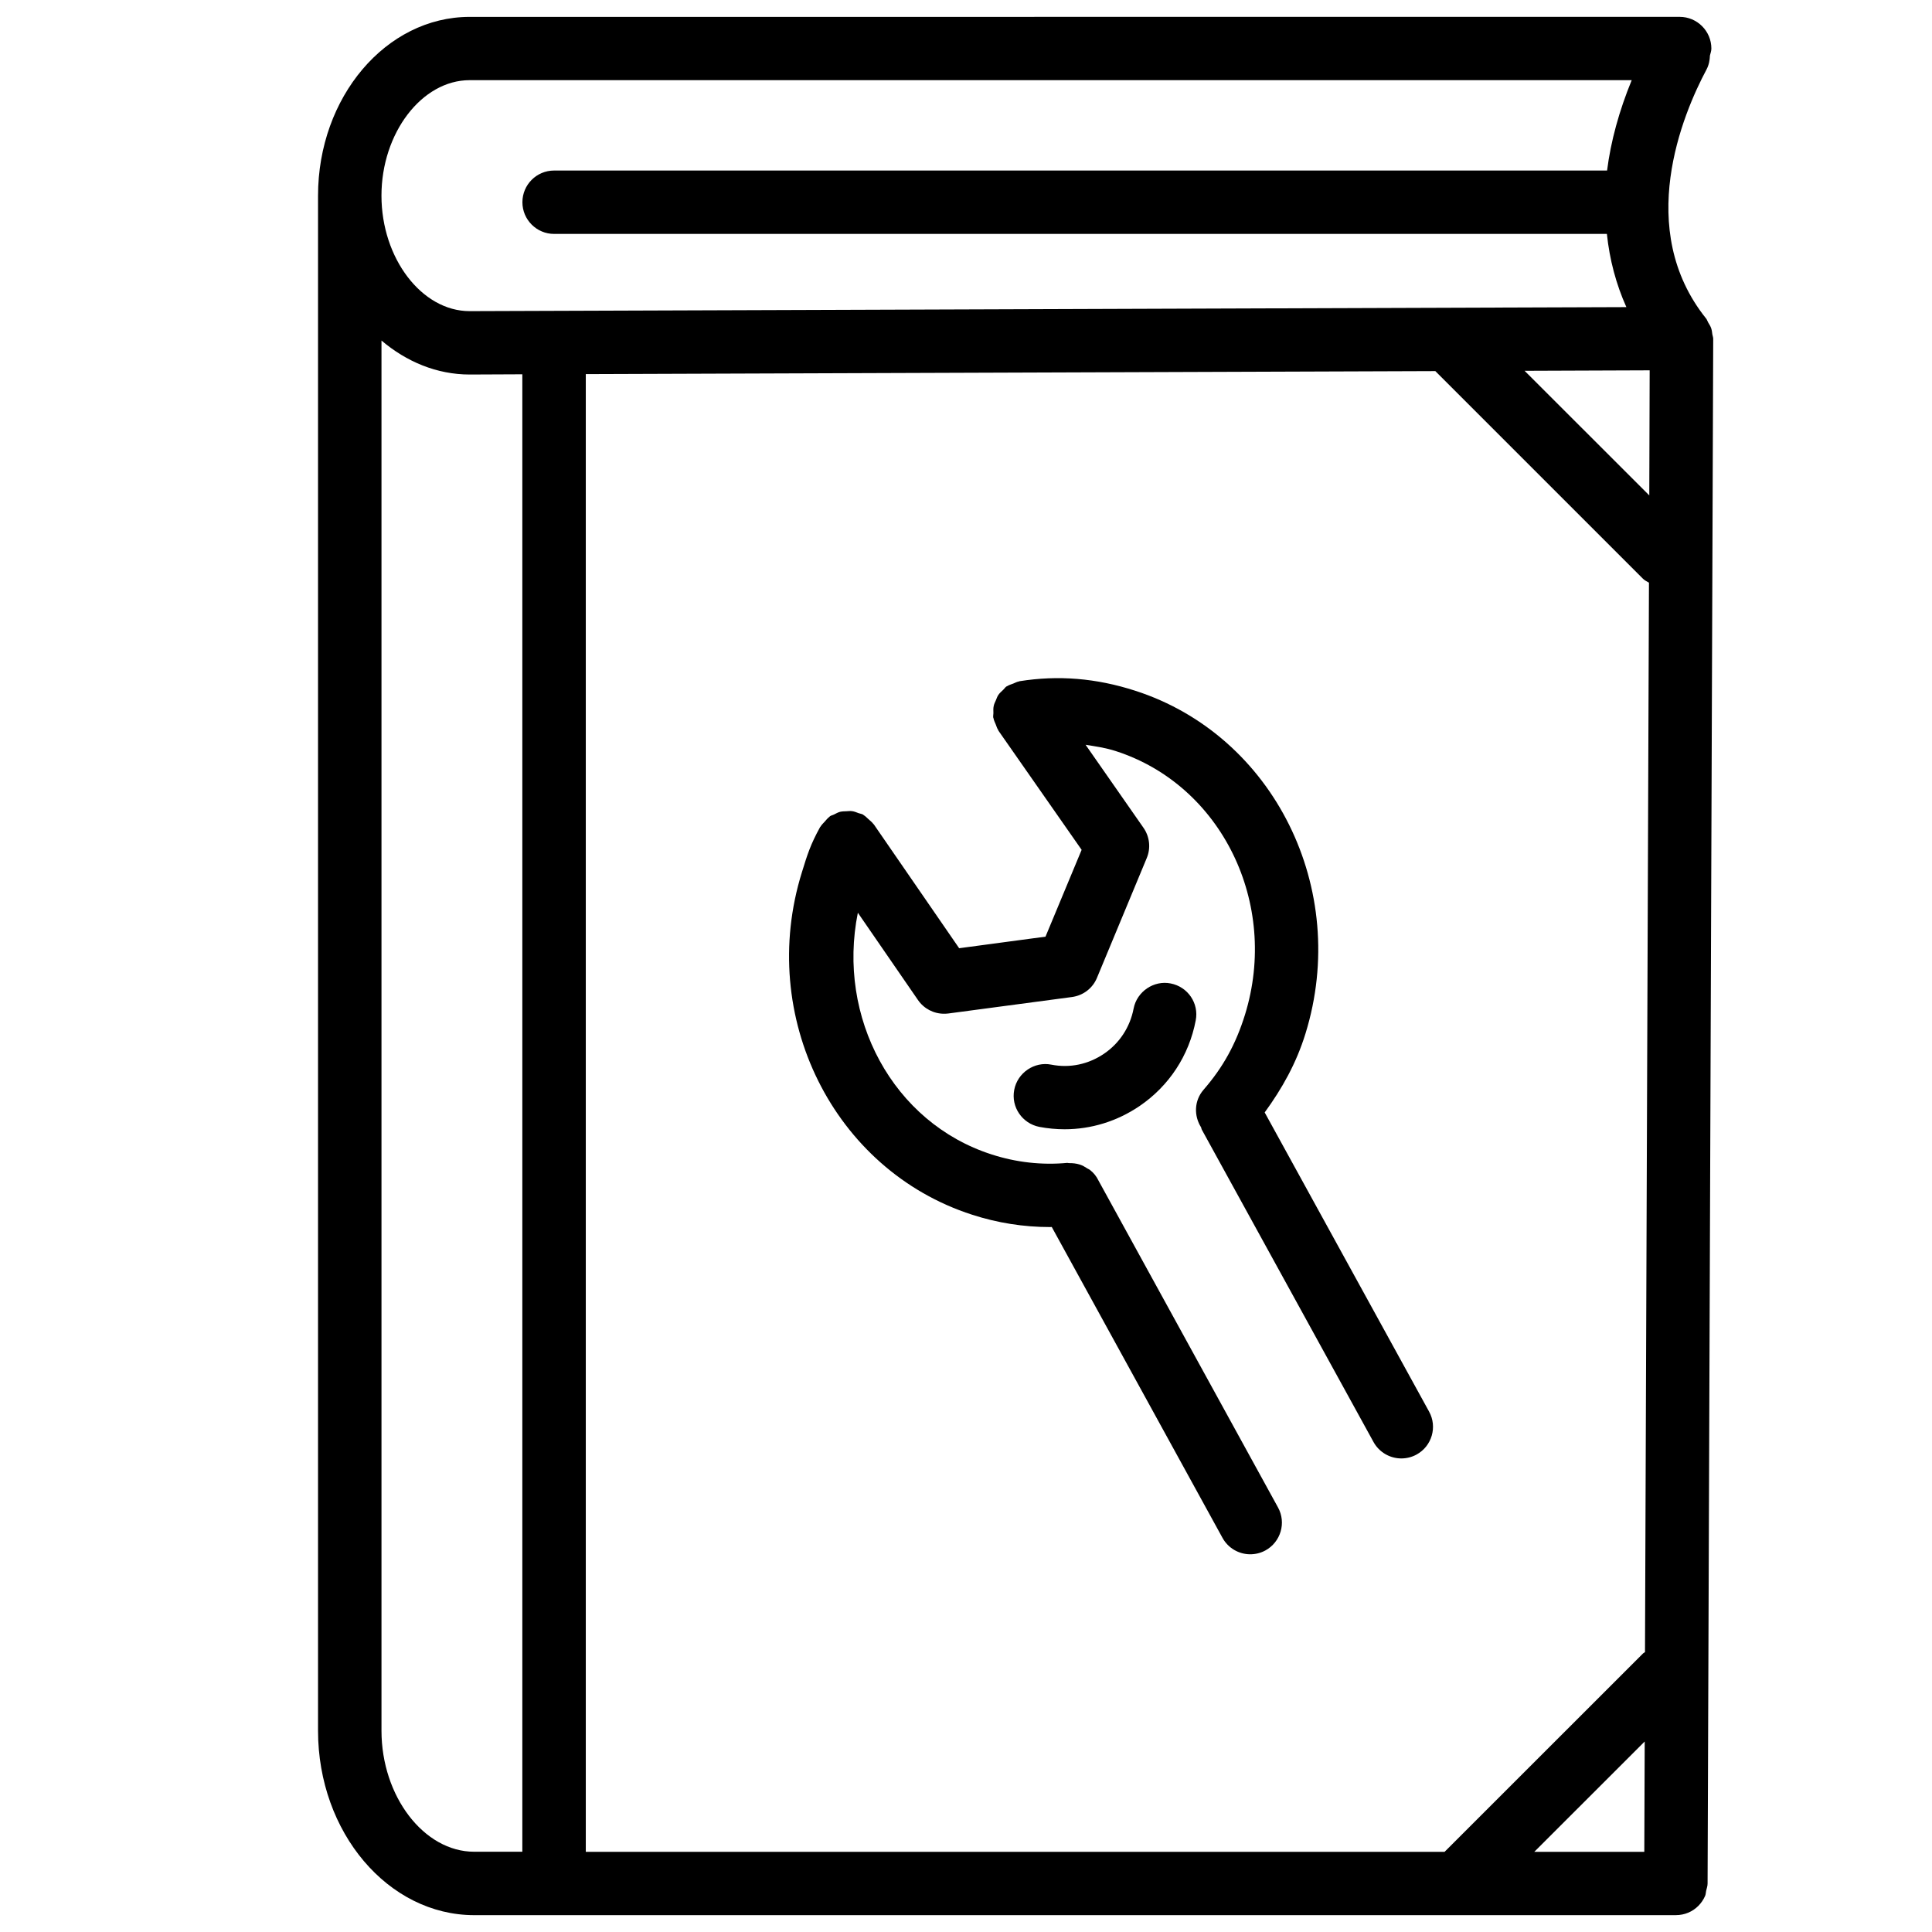 <?xml version="1.0" encoding="UTF-8"?>
<!-- The Best Svg Icon site in the world: iconSvg.co, Visit us! https://iconsvg.co -->
<svg width="800px" height="800px" version="1.1" viewBox="144 144 512 512" xmlns="http://www.w3.org/2000/svg">
 <defs>
  <clipPath id="a">
   <path d="m228 148.09h371v503.81h-371z"/>
  </clipPath>
 </defs>
 <g clip-path="url(#a)">
  <path d="m269.68 651.53h318.45c1.156 0 2.266-0.23 3.273-0.652 2.016-0.84 3.609-2.457 4.473-4.449 0.188-0.418 0.168-0.922 0.273-1.363 0.148-0.629 0.379-1.219 0.379-1.891l1.492-409.41c0-0.398-0.168-0.754-0.23-1.156-0.066-0.543-0.129-1.066-0.297-1.594-0.188-0.566-0.504-1.051-0.82-1.574-0.188-0.316-0.273-0.691-0.504-0.988-19.02-23.68-6.297-54.098 0.082-66.043 0.629-1.195 0.859-2.457 0.902-3.695 0.148-0.609 0.379-1.195 0.379-1.848 0-4.641-3.777-8.398-8.398-8.398l-320.67 0.008c-22.168 0-40.18 21.266-40.18 47.398v406.79c0.004 26.953 18.582 48.871 41.398 48.871zm-24.582-48.871v-368.41c6.613 5.606 14.652 9.004 23.387 9.004l13.938-0.062v391.54h-12.742c-13.328 0.023-24.582-14.691-24.582-32.074zm334.66 32.098h-29.156l29.262-29.242zm1.32-359.47-33.043-33.02 33.145-0.125zm-56.699-32.938 55.02 55.02c0.461 0.461 1.051 0.715 1.594 1.051l-1.051 283.41c-0.168 0.148-0.398 0.211-0.547 0.379l-52.562 52.543h-227.59v-391.61zm-255.91-77.102h307.95c-3.336 8.145-5.543 16.164-6.527 23.953l-279.05-0.004c-4.641 0-8.398 3.758-8.398 8.398s3.777 8.398 8.398 8.398h279c0.715 6.824 2.434 13.309 5.164 19.398l-306.55 1.066c-12.68 0-23.363-14-23.363-30.605 0-16.605 10.707-30.605 23.363-30.605z"/>
 </g>
 <path d="m401.61 465.91c6.758 2.184 13.664 3.273 20.656 3.273 0.148 0 0.316-0.02 0.461-0.02l45.238 82.371c1.531 2.793 4.41 4.367 7.367 4.367 1.363 0 2.769-0.336 4.031-1.027 4.051-2.227 5.562-7.348 3.316-11.398l-47.566-86.613c-0.547-1.156-1.324-2.098-2.309-2.856-0.188-0.148-0.418-0.211-0.609-0.336-0.629-0.398-1.281-0.82-2.035-1.051-0.922-0.293-1.91-0.398-2.875-0.379-0.168 0-0.273-0.062-0.441-0.062-6.738 0.629-13.52-0.125-20.07-2.246-26.176-8.418-41.02-36.336-35.434-64.047l15.934 23.133c1.574 2.289 4.156 3.633 6.906 3.633 0.379 0 0.734-0.02 1.113-0.062l32.789-4.367c2.981-0.398 5.5-2.332 6.633-5.102l13.184-31.719c1.113-2.644 0.777-5.668-0.859-8.02l-15.344-22c2.644 0.418 5.246 0.777 7.977 1.66 28.023 9.027 43.391 40.367 34.258 69.883-2.414 7.766-5.793 13.918-11 19.902-2.477 2.875-2.562 6.887-0.629 9.93 0.082 0.211 0.082 0.418 0.188 0.609l45.512 82.793c1.531 2.769 4.41 4.344 7.367 4.344 1.363 0 2.769-0.336 4.031-1.027 4.074-2.227 5.562-7.348 3.316-11.398l-43.559-79.266c4.617-6.34 8.375-13.016 10.812-20.906 11.84-38.246-8.375-79.016-45.133-90.855-10.328-3.336-20.402-4.156-30.648-2.519-0.082 0.02-0.148 0.062-0.23 0.082-0.484 0.082-0.922 0.336-1.387 0.523-0.566 0.23-1.176 0.379-1.68 0.715-0.062 0.043-0.125 0.043-0.188 0.082-0.336 0.23-0.523 0.586-0.82 0.859-0.461 0.441-0.945 0.84-1.301 1.363-0.316 0.461-0.461 0.965-0.672 1.449-0.211 0.484-0.461 0.945-0.566 1.492-0.148 0.629-0.082 1.281-0.082 1.93 0 0.379-0.105 0.734-0.043 1.133 0 0.062 0.062 0.105 0.062 0.168 0.105 0.586 0.398 1.156 0.629 1.723 0.188 0.461 0.316 0.965 0.609 1.387 0.043 0.062 0.043 0.148 0.082 0.211l22.043 31.57-9.574 23.008-22.883 3.066-22.609-32.812c-0.043-0.062-0.125-0.105-0.168-0.168-0.336-0.461-0.82-0.82-1.258-1.219-0.398-0.355-0.777-0.777-1.238-1.051-0.082-0.043-0.125-0.125-0.211-0.168-0.379-0.211-0.777-0.23-1.176-0.379-0.566-0.211-1.09-0.441-1.68-0.523-0.523-0.082-1.051 0-1.574 0.02-0.547 0.02-1.07 0.02-1.617 0.148-0.586 0.148-1.09 0.441-1.637 0.715-0.355 0.188-0.754 0.23-1.09 0.484-0.062 0.043-0.105 0.125-0.168 0.168-0.461 0.336-0.82 0.82-1.219 1.258-0.355 0.398-0.777 0.777-1.051 1.238-0.043 0.082-0.125 0.125-0.168 0.211-2.562 4.66-3.359 7.242-4.809 11.945-11.898 38.164 8.359 78.91 45.094 90.75z"/>
 <path d="m454.22 404.62c-4.43-0.883-8.941 2.141-9.805 6.676-0.945 4.891-3.715 9.152-7.828 11.945-4.113 2.793-9.027 3.883-14 2.898-4.449-0.883-8.941 2.141-9.805 6.676-0.883 4.555 2.121 8.941 6.676 9.824 2.203 0.418 4.473 0.629 6.676 0.629 7.055 0 13.918-2.121 19.859-6.152 7.828-5.332 13.121-13.395 14.883-22.691 0.898-4.535-2.082-8.922-6.656-9.805z"/>
</svg>
